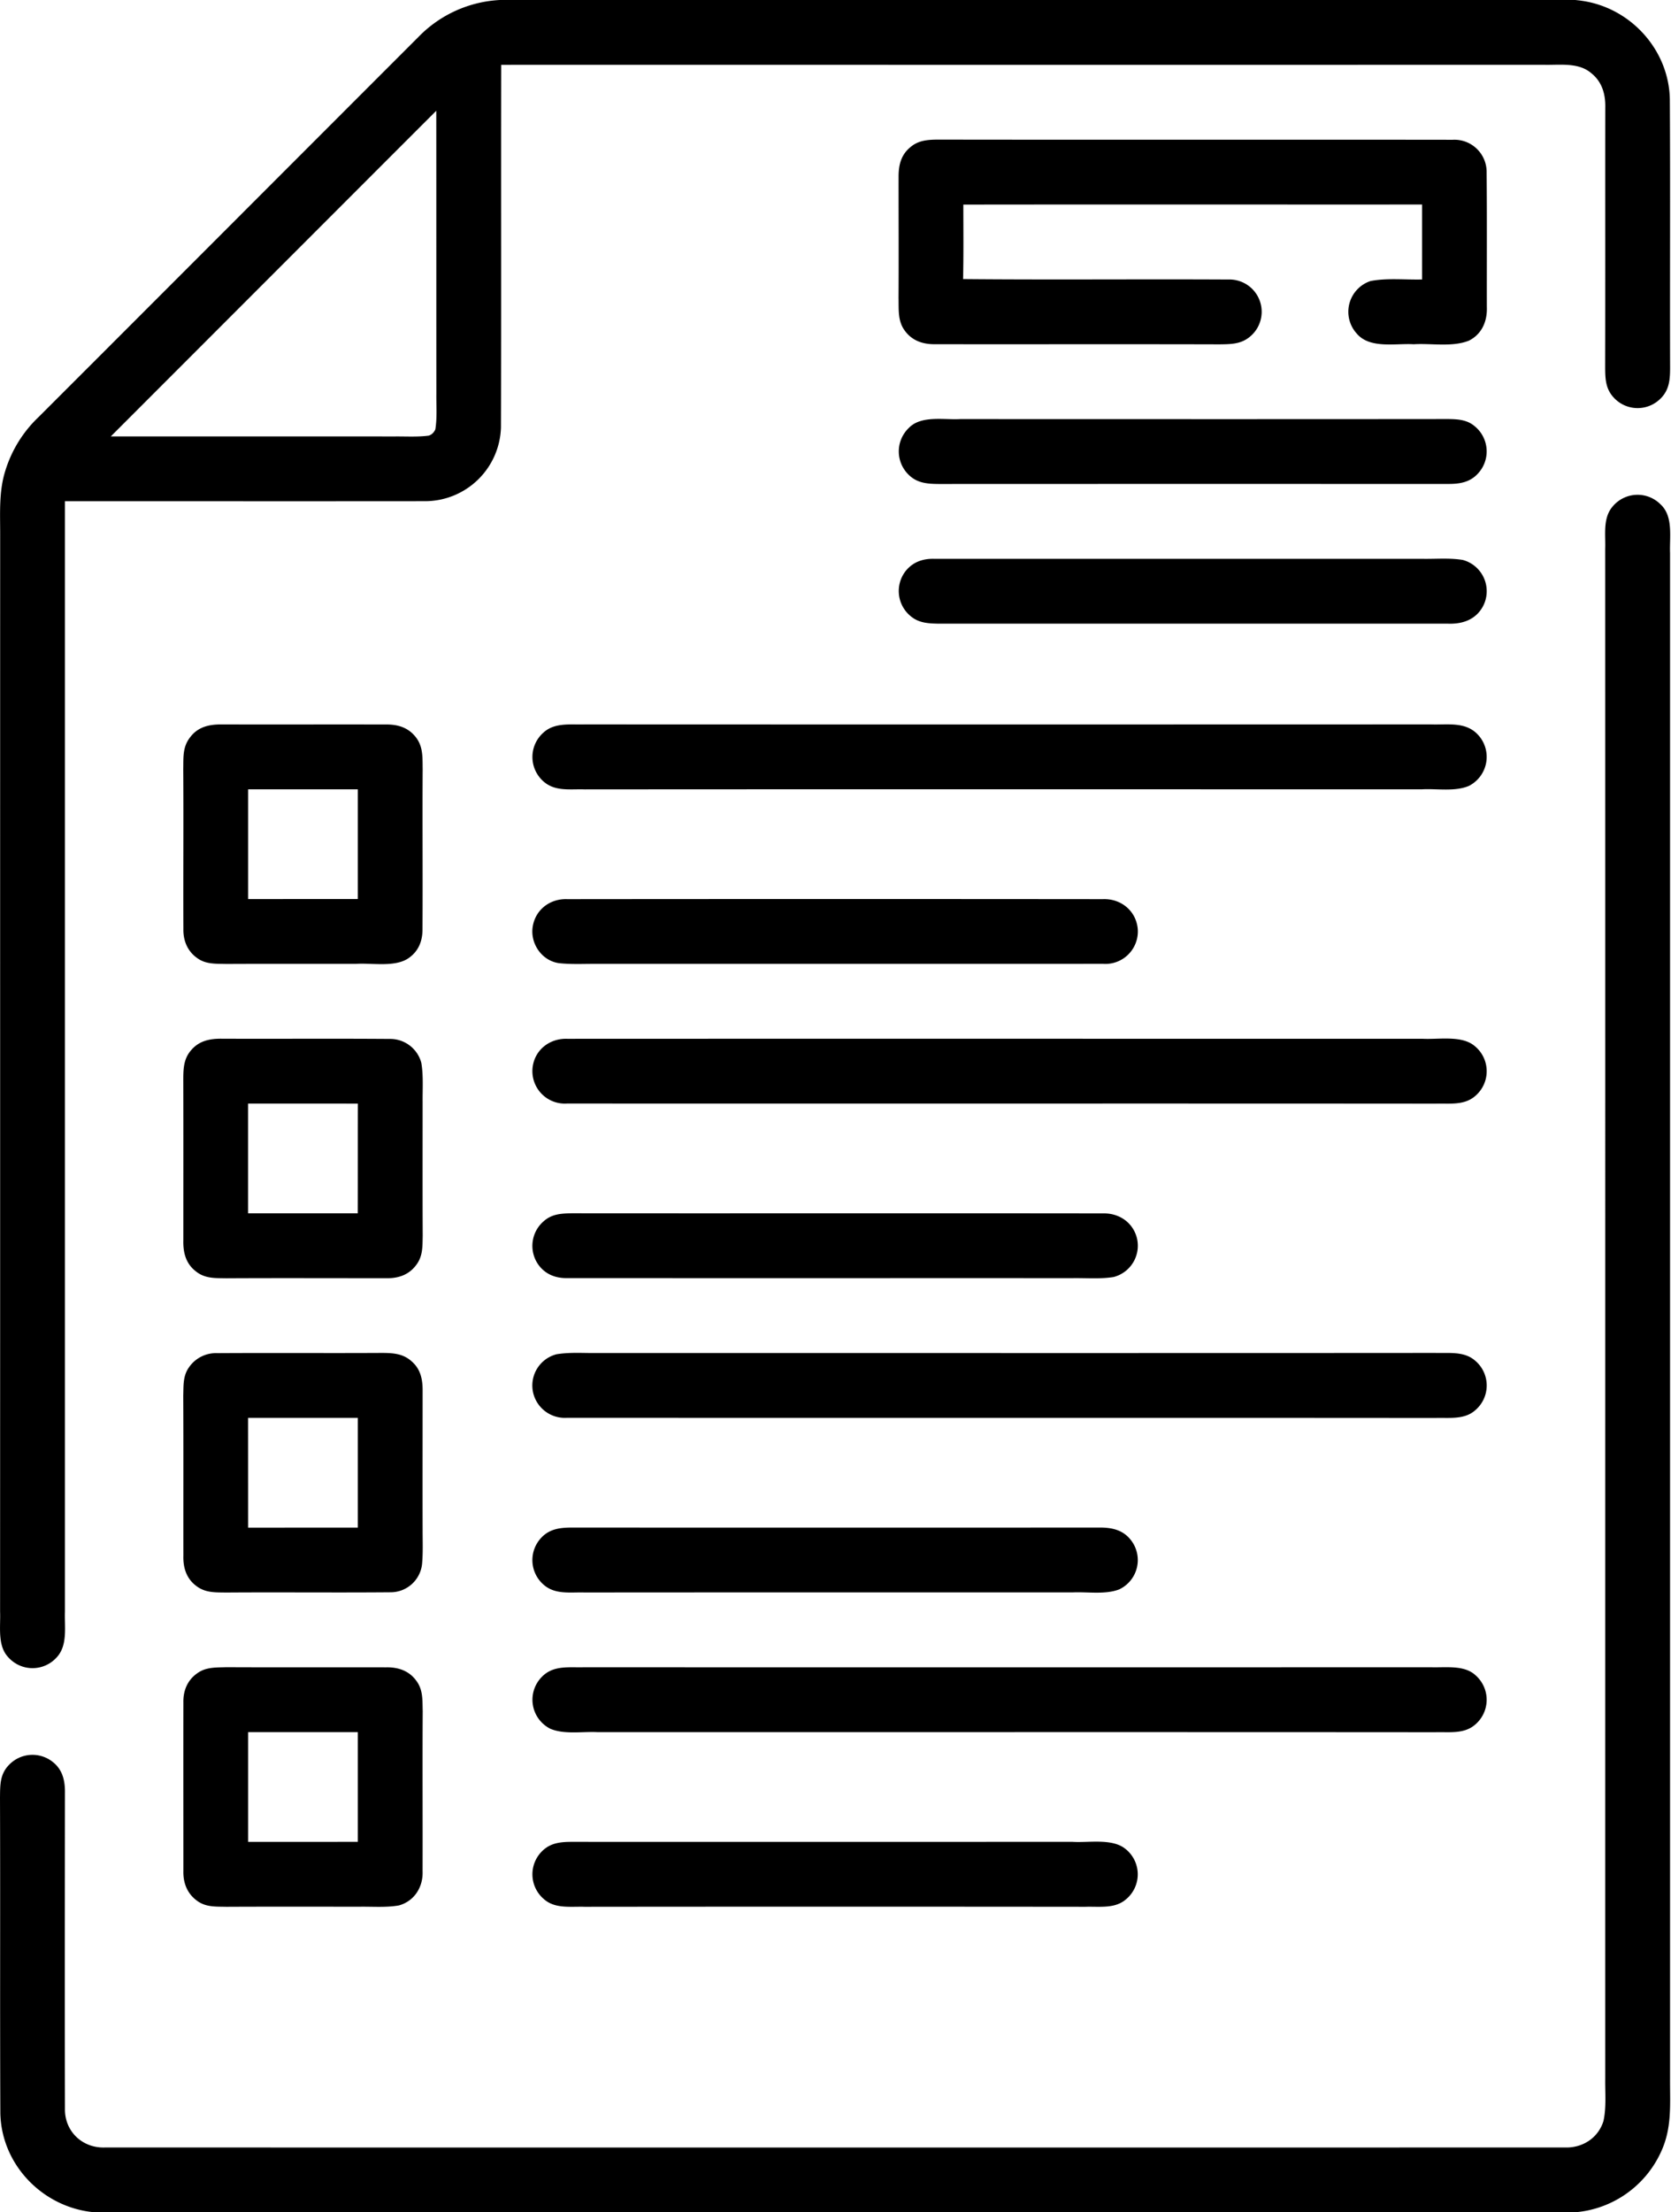 <svg viewBox="0 0 387 512" xmlns="http://www.w3.org/2000/svg" xml:space="preserve" fill-rule="evenodd" clip-rule="evenodd" stroke-linejoin="round" stroke-miterlimit="2"><path d="M115.77 0h249.07l1.1.12.78.12c11.13 1.76 19.81 11.43 20.01 22.75.12 20.65 0 41.35.06 62.01 0 2.73-.14 5.19-2.18 7.21a7.5 7.5 0 0 1-11.07-.42c-1.72-1.99-1.77-4.26-1.79-6.77.05-20 0-40.02.03-60.03.08-3.17-.73-6.08-3.3-8.1-3-2.54-7.4-1.78-11.08-1.9-80.43.03-160.9 0-241.33.01-.05 27.95.03 56-.05 83.94a17.6 17.6 0 0 1-17.6 17.05c-27.73.03-55.63 0-83.38.01v257c-.13 3.53.7 7.81-1.96 10.62a7.52 7.52 0 0 1-11.19-.11C-.64 380.83.16 376.41.02 373c.03-83 0-166 .02-249 .02-5.03-.35-10.19 1.19-15.05a28.81 28.81 0 0 1 7.7-12.43c29.35-29.31 58.66-58.67 88-87.99A28.33 28.33 0 0 1 115.77 0Zm-14.73 25.63C75.91 50.74 50.8 75.87 25.66 101c21.93.01 43.84-.01 65.75.01 2.6-.03 5.28.15 7.88-.19.65-.2 1.17-.67 1.53-1.43.45-2.74.2-5.62.24-8.39-.02-21.79 0-43.58-.02-65.37Zm116.34 6.68c39.59.06 79.46-.01 119.04.04a7.46 7.46 0 0 1 7.88 7.61c.1 10.35.03 20.72.05 31.07.13 3.28-1.12 6.28-4.14 7.8-3.82 1.55-8.73.58-12.8.84-4.2-.26-10.17 1.12-13.2-2.48a7.5 7.5 0 0 1 3.2-12.15c3.85-.74 8-.26 11.94-.36V47.33c-35.42.02-70.83-.03-106.24.02 0 5.75.07 11.5-.06 17.24 20.47.19 40.94-.01 61.4.1a7.47 7.47 0 0 1 4.96 13.29c-2.1 1.71-4.42 1.67-6.99 1.71-21.96-.06-44 0-65.99-.03-2.66.02-5.1-.79-6.76-2.97-1.8-2.29-1.5-4.95-1.57-7.69.06-9.34 0-18.68.01-28.01-.02-2.62.5-5.01 2.55-6.77 1.94-1.78 4.23-1.9 6.72-1.91Zm5.03 64.68c37.66.01 75.34.03 113-.01 2.3.03 4.43.16 6.23 1.75a7.51 7.51 0 0 1 .51 11.01c-1.83 1.91-4.17 2.27-6.72 2.26-39.32 0-78.71-.01-118.03.01-2.6-.02-4.97-.19-6.92-2.1a7.52 7.52 0 0 1-.02-10.85c2.86-3 8.17-1.85 11.94-2.07Zm162.26 19.82c2.9 2.8 1.96 7.52 2.11 11.19v353c-.04 6.07.52 11.53-2.18 17.2a24.03 24.03 0 0 1-19.94 13.8H22.02C10.08 511.03.3 501.1.08 489.01-.03 464.7.09 440.32 0 416c.04-2.77-.06-5.25 1.96-7.42a7.53 7.53 0 0 1 10.48-.63c2.14 1.82 2.64 4.32 2.6 7.01-.02 24.33-.05 48.76 0 73.08-.08 5.27 4.1 9.17 9.32 8.95 112.66.02 225.41.02 338.06 0 4.07.15 7.73-2.19 8.94-6.13.7-3.17.36-6.62.41-9.86-.01-118 .02-236-.01-354 .12-3.29-.6-7.12 1.75-9.81a7.5 7.5 0 0 1 11.15-.38Zm-168.3 12.52H329.4c3.1.06 6.33-.25 9.38.26a7.49 7.49 0 0 1 4.76 10.56c-1.62 3.18-4.69 4.3-8.13 4.19-39.33 0-78.68-.02-118.02 0-2.4-.05-4.61-.14-6.53-1.78a7.52 7.52 0 0 1-1.22-10.27c1.66-2.18 4.06-3.04 6.72-2.96ZM51.4 167.66c12.66.02 25.35-.01 38.03.01 2.6-.02 4.94.64 6.66 2.68 1.95 2.28 1.75 4.83 1.8 7.65-.08 12.34.04 24.69-.04 37.03.02 2.57-.82 4.9-2.91 6.48-3.13 2.5-8.73 1.29-12.53 1.56-10 .01-20-.03-30 .02-2.38-.07-4.69.12-6.71-1.34-2.25-1.57-3.27-4-3.23-6.7-.05-12.35.05-24.71-.03-37.05.06-2.71-.19-5.11 1.6-7.38 1.82-2.43 4.46-3 7.35-2.96Zm6.07 15.01v25.4l25.4-.01v-25.39h-25.4Zm77.94-15.02c65.32.03 130.67.02 196 0 3.84.14 8.05-.73 10.93 2.44a7.53 7.53 0 0 1-2.1 11.77c-3.2 1.4-7.4.63-10.84.81-64.65.01-129.32-.03-194 .02-3.41-.12-6.97.58-9.69-1.99a7.52 7.52 0 0 1 .2-11.2c2.59-2.34 6.3-1.75 9.5-1.85Zm-4.03 40.44c41.25-.04 82.8-.04 124.07 0 4.16-.16 7.68 2.71 8.05 6.9a7.51 7.51 0 0 1-8.05 8.07c-39 .02-78.05 0-117.04.01-2.98-.03-6.03.16-8.98-.17-4.13-.6-6.88-4.87-5.97-8.9.82-3.73 4.14-6.06 7.92-5.91Zm-80.02 32.3c12.97.05 25.96-.05 38.92.05a7.46 7.46 0 0 1 7.3 5.54c.5 2.94.27 6.04.3 9.02 0 10.33-.03 20.67.02 31-.06 2.51.06 4.77-1.58 6.85-1.69 2.23-4.16 3.03-6.88 2.96-12.34.01-24.7-.05-37.05.02-2.63-.05-4.97.11-7.13-1.68-2.26-1.8-2.87-4.34-2.8-7.12 0-12.34.02-24.7-.01-37.04 0-2.62.05-4.99 1.9-7.04 1.85-2.12 4.34-2.59 7.01-2.56Zm6.1 15.01v25.4h25.4c.02-8.46 0-16.93.02-25.39-8.47-.02-16.94 0-25.41-.01Zm73.94-14.99c65.99-.03 132.01 0 198-.01 3.65.22 9.02-.85 12.03 1.6a7.51 7.51 0 0 1 .43 11.47c-2.64 2.47-6.13 1.84-9.46 1.95-66.88-.06-134.11.01-201.02-.03a7.52 7.52 0 0 1-8.03-8.37c.5-4.09 3.99-6.76 8.05-6.61Zm1 40.38c40.92.04 82.14-.03 123.03.03 3.57-.1 6.7 1.88 7.77 5.32a7.48 7.48 0 0 1-5.29 9.4c-3.1.5-6.37.21-9.5.26-39.01-.01-78.03.01-117.04-.01-2.69.06-5.1-.89-6.69-3.11a7.52 7.52 0 0 1 1.31-10.11c1.88-1.64 4.04-1.73 6.4-1.78Zm-82.04 32.37c12.69-.08 25.39.02 38.07-.05 2.57.01 4.92.13 6.92 1.96 2.1 1.82 2.56 4.25 2.53 6.92 0 10.66-.03 21.35 0 32.01-.01 2.68.12 5.4-.14 8.06a7.33 7.33 0 0 1-7.31 6.44c-12.68.11-25.38-.03-38.05.06-2.55-.04-4.85.1-7-1.58-2.23-1.71-2.99-4.21-2.91-6.95-.02-12.34.03-24.69-.03-37.04.08-2.37-.1-4.54 1.34-6.57a7.6 7.6 0 0 1 6.58-3.26Zm7.1 14.97.01 25.41 25.4-.01v-25.4h-25.4Zm80.94-15c64.68-.01 129.34.03 194-.02 3.1.1 6.63-.45 9.17 1.73a7.5 7.5 0 0 1 .14 11.49c-2.53 2.31-6.17 1.72-9.3 1.83-66.96-.06-134.07 0-201.05-.04a7.53 7.53 0 0 1-7.95-6.11 7.47 7.47 0 0 1 5.47-8.59c3.1-.52 6.39-.24 9.53-.29Zm-6 40.39c40.64.02 81.37.02 122.01 0 2.97-.04 5.66.48 7.54 2.95a7.5 7.5 0 0 1-2.74 11.36c-3.26 1.26-7.35.53-10.8.7-37.67.01-75.34-.02-113 .02-3.37-.11-6.92.58-9.63-1.91a7.53 7.53 0 0 1-.46-10.72c1.92-2.09 4.39-2.39 7.08-2.4Zm-80 32.32c12.35.06 24.7 0 37.04.03 2.78-.05 5.3.79 6.97 3.1 1.6 2.13 1.41 4.5 1.49 7.03-.08 12.34.01 24.69-.03 37.02.16 3.66-1.88 6.94-5.47 7.95-2.91.52-6.03.26-9 .3-10.33 0-20.67-.03-31 .02-2.45-.06-4.76.12-6.82-1.44-2.23-1.64-3.17-4.09-3.11-6.8 0-13.03-.02-26.07 0-39.09-.05-2.71.95-5.14 3.22-6.72 2-1.46 4.34-1.32 6.72-1.4Zm5.07 15.03v25.4l25.4-.01v-25.39h-25.4Zm77.94-15.02c65.32.03 130.67.02 196 0 3.31.12 7.7-.59 10.31 1.85a7.53 7.53 0 0 1-.14 11.48c-2.56 2.19-6.06 1.61-9.18 1.71-64.65-.05-129.33-.01-194-.02-3.47-.18-7.7.59-10.94-.78a7.52 7.52 0 0 1-1.97-12.01c2.7-2.79 6.38-2.11 9.92-2.23Zm-3.03 40.41c38.66.02 77.36 0 116.03 0 3.69.24 9.09-.85 12.16 1.57a7.5 7.5 0 0 1 .3 11.65c-2.59 2.34-6.27 1.7-9.47 1.81-38.67-.04-77.33-.04-116 0-3.2-.11-6.88.53-9.47-1.81a7.52 7.52 0 0 1-.24-11.2c1.9-1.8 4.2-2.01 6.69-2.02Z"/></svg>